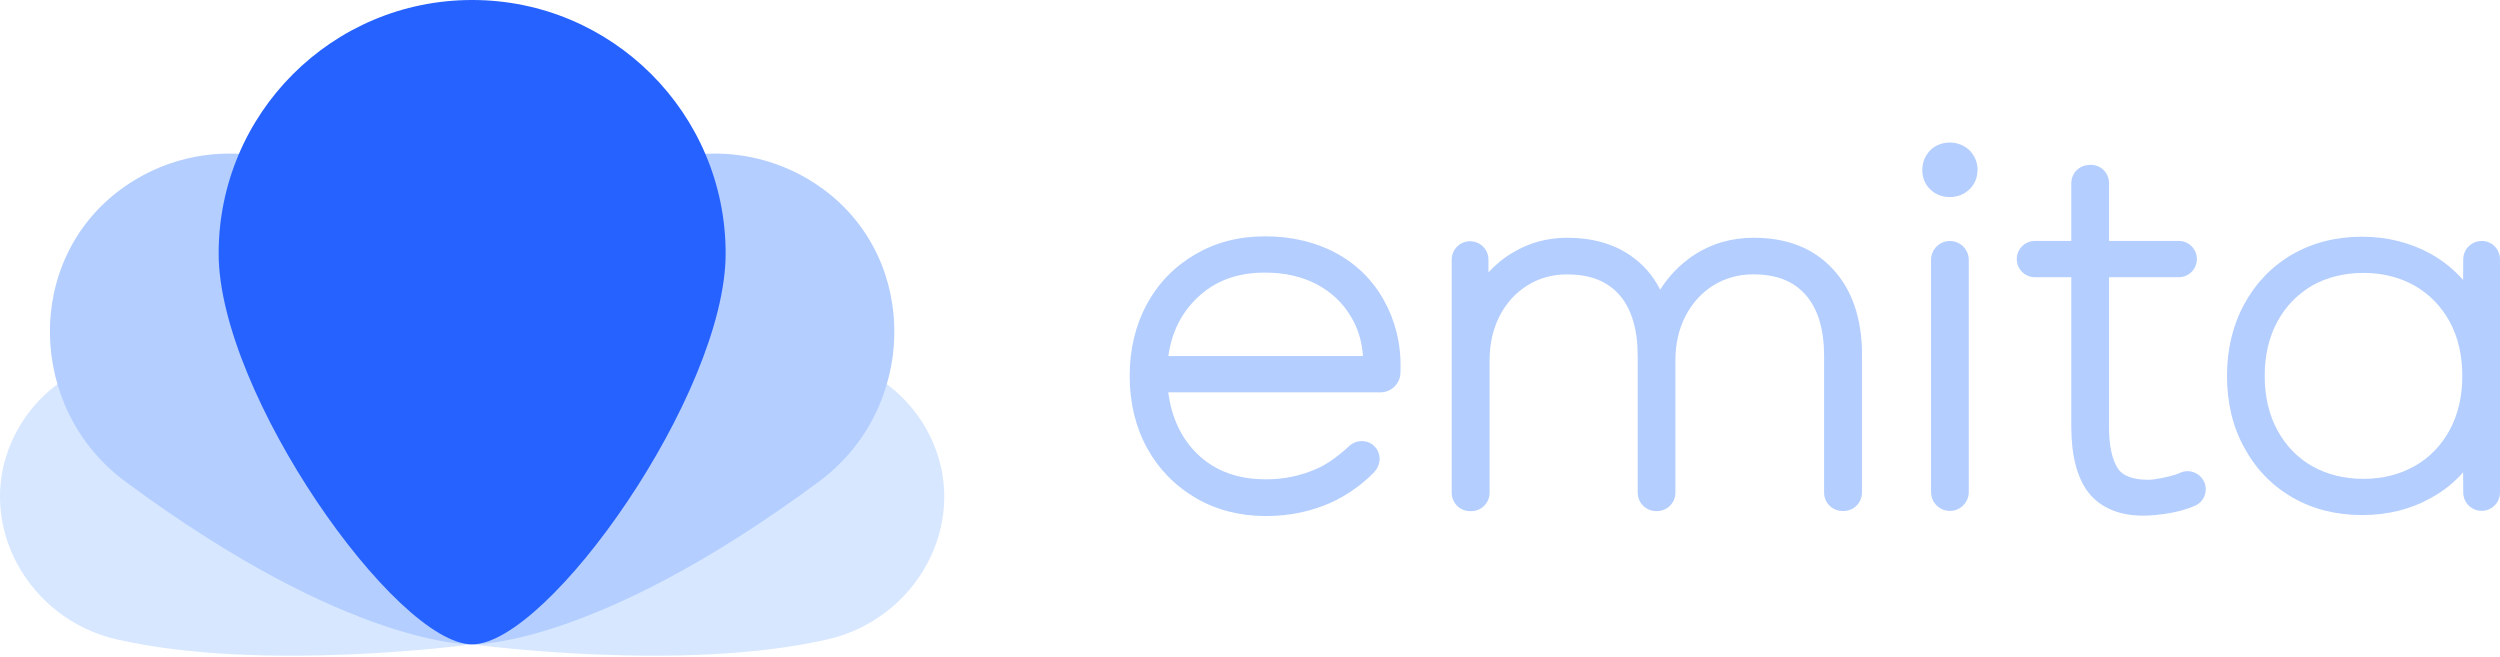 <svg width="118" height="31" viewBox="0 0 118 31" fill="none" xmlns="http://www.w3.org/2000/svg">
<path d="M66.104 17.434C66.138 16.214 65.845 15.111 65.316 14.165C64.79 13.219 64.032 12.468 63.056 11.943C62.096 11.425 60.962 11.155 59.712 11.155C58.462 11.155 57.374 11.444 56.406 12.01C55.437 12.577 54.664 13.369 54.131 14.364C53.591 15.358 53.321 16.495 53.321 17.745C53.321 18.995 53.594 20.144 54.139 21.142C54.691 22.144 55.467 22.936 56.447 23.51C57.423 24.077 58.541 24.358 59.761 24.358C60.861 24.358 61.908 24.137 62.854 23.709C63.526 23.401 64.302 22.876 64.865 22.279C65.218 21.904 65.203 21.326 64.805 21.003C64.468 20.733 63.987 20.763 63.672 21.059C63.233 21.476 62.662 21.904 62.159 22.122C61.398 22.459 60.594 22.625 59.761 22.625C58.417 22.625 57.355 22.234 56.515 21.427C55.768 20.703 55.298 19.723 55.141 18.518H65.158C65.661 18.518 66.078 18.121 66.1 17.618C66.1 17.546 66.108 17.483 66.108 17.434H66.104ZM55.145 16.807C55.306 15.677 55.756 14.777 56.511 14.056C57.344 13.253 58.399 12.866 59.712 12.866C60.628 12.866 61.446 13.05 62.141 13.414C62.828 13.774 63.372 14.285 63.758 14.934C64.096 15.486 64.284 16.109 64.333 16.807H55.145Z" fill="#B3CEFF"/>
<path d="M87.884 16.755V23.251C87.884 23.732 87.498 24.118 87.017 24.118H86.965C86.484 24.118 86.098 23.732 86.098 23.251V16.803C86.098 15.55 85.809 14.581 85.227 13.917C84.645 13.26 83.838 12.949 82.746 12.949C82.067 12.949 81.432 13.125 80.873 13.467C80.314 13.819 79.871 14.307 79.559 14.912C79.24 15.523 79.079 16.225 79.079 17.006V23.255C79.079 23.735 78.692 24.122 78.212 24.122H78.167C77.687 24.122 77.3 23.735 77.3 23.255V16.807C77.3 15.553 77.011 14.578 76.437 13.921C75.863 13.264 75.056 12.952 73.948 12.952C73.262 12.952 72.642 13.129 72.094 13.47C71.535 13.823 71.092 14.304 70.781 14.915C70.469 15.527 70.308 16.229 70.308 17.01V23.259C70.308 23.739 69.921 24.126 69.441 24.126H69.388C68.908 24.126 68.521 23.739 68.521 23.259V12.254C68.521 11.774 68.908 11.387 69.388 11.387C69.869 11.387 70.255 11.774 70.255 12.254V12.855C70.6 12.487 70.98 12.168 71.415 11.916C72.188 11.451 73.048 11.222 73.975 11.222C75.127 11.222 76.129 11.496 76.94 12.048C77.544 12.461 78.024 13.001 78.359 13.673C78.771 13.024 79.289 12.491 79.909 12.07C80.757 11.504 81.718 11.222 82.78 11.222C84.352 11.222 85.614 11.718 86.522 12.712C87.43 13.696 87.888 15.058 87.888 16.766L87.884 16.755Z" fill="#B3CEFF"/>
<path d="M93.338 8.024C93.338 8.385 93.206 8.704 92.955 8.94C92.703 9.177 92.396 9.301 92.031 9.301C91.668 9.301 91.345 9.177 91.101 8.933C90.857 8.689 90.733 8.385 90.733 8.024C90.733 7.664 90.857 7.36 91.093 7.109C91.566 6.613 92.452 6.591 92.966 7.101C93.21 7.353 93.341 7.66 93.341 8.024H93.338Z" fill="#B3CEFF"/>
<path d="M92.925 12.266C92.925 11.774 92.526 11.376 92.035 11.376C91.544 11.376 91.146 11.774 91.146 12.266V23.225C91.146 23.716 91.544 24.115 92.035 24.115C92.526 24.115 92.925 23.716 92.925 23.225V12.266Z" fill="#B3CEFF"/>
<path d="M104.031 22.741C103.839 22.32 103.344 22.125 102.92 22.309C102.837 22.347 102.754 22.377 102.679 22.403C102.334 22.52 101.655 22.647 101.418 22.647C100.679 22.647 100.18 22.463 99.951 22.095C99.684 21.675 99.545 21.018 99.545 20.14V13.084H102.837C103.31 13.084 103.693 12.701 103.693 12.228C103.693 11.755 103.31 11.372 102.837 11.372H99.545V8.636C99.545 8.133 99.114 7.739 98.611 7.784L98.54 7.792C98.1 7.833 97.766 8.201 97.766 8.644V11.372H96.047C95.575 11.372 95.192 11.755 95.192 12.228C95.192 12.701 95.575 13.084 96.047 13.084H97.766V20.14C97.766 21.499 98.033 22.538 98.57 23.24C99.129 23.964 100.09 24.4 101.418 24.332C101.809 24.314 102.405 24.246 102.957 24.096C103.194 24.032 103.404 23.957 103.588 23.878C104.034 23.694 104.233 23.176 104.034 22.737L104.031 22.741Z" fill="#B3CEFF"/>
<path d="M117.133 11.376C116.656 11.376 116.27 11.759 116.266 12.236L116.259 13.215C115.846 12.742 115.35 12.337 114.761 11.999C113.8 11.459 112.693 11.173 111.484 11.173C110.276 11.173 109.146 11.455 108.185 12.014C107.225 12.573 106.466 13.365 105.926 14.36C105.385 15.354 105.115 16.492 105.115 17.742C105.115 18.991 105.382 20.14 105.926 21.123C106.466 22.125 107.225 22.91 108.185 23.469C109.146 24.028 110.253 24.31 111.484 24.31C112.716 24.31 113.8 24.036 114.761 23.491C115.343 23.172 115.846 22.767 116.259 22.294L116.266 23.251C116.27 23.728 116.656 24.111 117.133 24.111C117.614 24.111 118 23.724 118 23.244V12.239C118 11.759 117.614 11.372 117.133 11.372V11.376ZM111.552 22.602C110.644 22.602 109.826 22.396 109.124 21.998C108.437 21.6 107.878 21.029 107.491 20.301C107.093 19.569 106.894 18.714 106.894 17.742C106.894 16.77 107.093 15.918 107.491 15.182C107.881 14.457 108.437 13.891 109.124 13.485C109.826 13.088 110.644 12.881 111.552 12.881C112.46 12.881 113.271 13.088 113.973 13.485C114.675 13.891 115.226 14.454 115.624 15.182C116.022 15.914 116.221 16.777 116.221 17.742C116.221 18.706 116.022 19.566 115.624 20.301C115.226 21.026 114.678 21.6 113.973 21.998C113.271 22.396 112.453 22.602 111.552 22.602Z" fill="#B3CEFF"/>
<path d="M22.285 30.413C22.285 30.413 12.384 31.767 5.482 30.172C1.331 29.212 -1.162 24.768 0.542 20.864C2.044 17.426 6.048 15.865 9.479 17.378C12.902 18.886 22.289 30.416 22.289 30.416L22.285 30.413Z" fill="#D7E7FF"/>
<path d="M22.285 30.413C22.285 30.413 16.546 30.604 5.906 22.722C1.308 19.314 1.105 12.311 5.718 8.925C9.464 6.178 14.745 6.868 17.65 10.547C20.618 14.304 22.285 30.413 22.285 30.413Z" fill="#B3CEFF"/>
<path d="M22.285 30.413C22.285 30.413 32.186 31.767 39.088 30.172C43.239 29.212 45.731 24.768 44.028 20.864C42.526 17.426 38.522 15.865 35.091 17.378C31.668 18.886 22.281 30.416 22.281 30.416L22.285 30.413Z" fill="#D7E7FF"/>
<path d="M22.285 30.413C22.285 30.413 28.024 30.604 38.664 22.722C43.262 19.314 43.464 12.311 38.852 8.925C35.106 6.178 29.825 6.868 26.92 10.547C23.951 14.304 22.285 30.413 22.285 30.413Z" fill="#B3CEFF"/>
<path d="M34.25 11.965C34.25 5.356 28.894 0 22.285 0C15.675 0 10.32 5.356 10.32 11.965C10.32 18.575 18.689 30.413 22.285 30.413C25.881 30.413 34.25 18.571 34.25 11.965Z" fill="#2562FF"/>
</svg>
